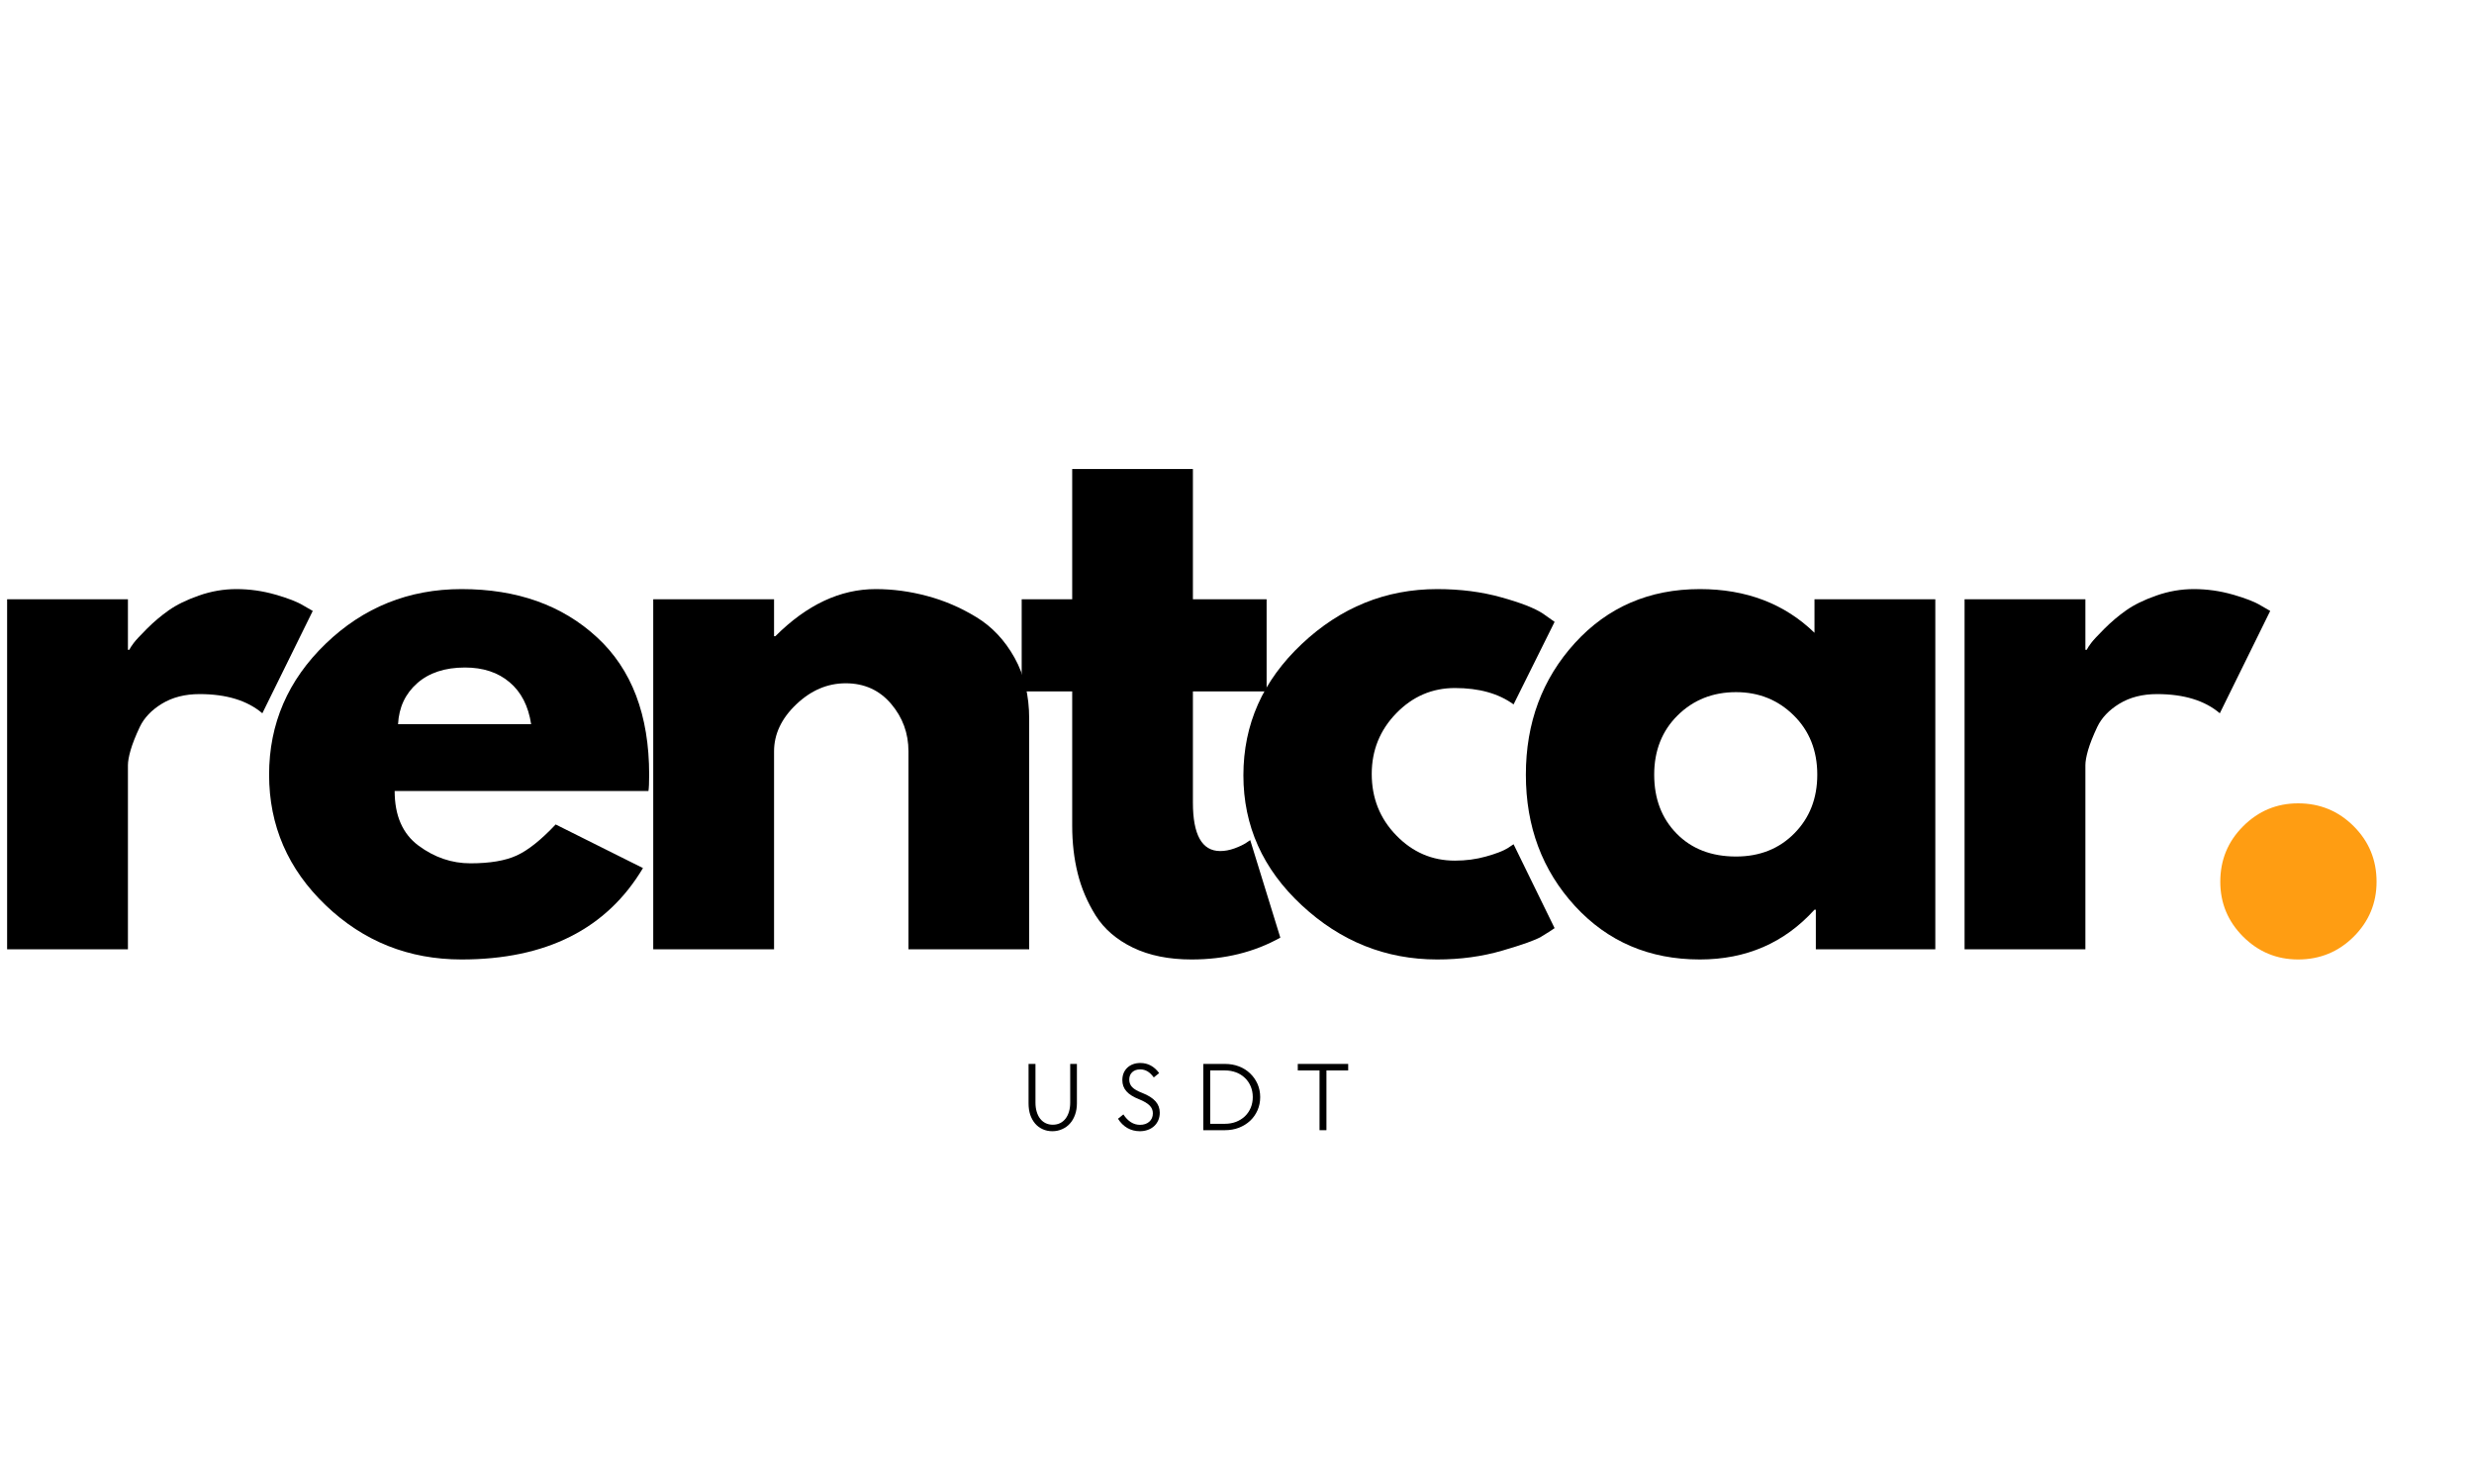 <svg xmlns="http://www.w3.org/2000/svg" xmlns:xlink="http://www.w3.org/1999/xlink" width="500" viewBox="0 0 375 225" height="300" preserveAspectRatio="xMidYMid meet"><defs><g></g></defs><g fill="#000000" fill-opacity="1"><g transform="translate(-5.125, 143.925)"><g><path d="M 6.203 0 L 6.203 -53.062 L 24.516 -53.062 L 24.516 -45.406 L 24.719 -45.406 C 24.852 -45.676 25.078 -46.02 25.391 -46.438 C 25.703 -46.852 26.375 -47.578 27.406 -48.609 C 28.438 -49.641 29.535 -50.566 30.703 -51.391 C 31.879 -52.223 33.398 -52.969 35.266 -53.625 C 37.129 -54.281 39.023 -54.609 40.953 -54.609 C 42.953 -54.609 44.914 -54.332 46.844 -53.781 C 48.781 -53.227 50.195 -52.676 51.094 -52.125 L 52.531 -51.297 L 44.891 -35.781 C 42.609 -37.719 39.438 -38.688 35.375 -38.688 C 33.164 -38.688 31.266 -38.203 29.672 -37.234 C 28.086 -36.266 26.969 -35.086 26.312 -33.703 C 25.664 -32.328 25.203 -31.156 24.922 -30.188 C 24.648 -29.227 24.516 -28.473 24.516 -27.922 L 24.516 0 Z M 6.203 0 "></path></g></g></g><g fill="#000000" fill-opacity="1"><g transform="translate(38.414, 143.925)"><g><path d="M 59.875 -24 L 21.406 -24 C 21.406 -20.27 22.609 -17.508 25.016 -15.719 C 27.43 -13.926 30.055 -13.031 32.891 -13.031 C 35.848 -13.031 38.188 -13.426 39.906 -14.219 C 41.633 -15.008 43.602 -16.578 45.812 -18.922 L 59.047 -12.312 C 53.535 -3.07 44.367 1.547 31.547 1.547 C 23.547 1.547 16.68 -1.191 10.953 -6.672 C 5.234 -12.148 2.375 -18.75 2.375 -26.469 C 2.375 -34.195 5.234 -40.816 10.953 -46.328 C 16.68 -51.848 23.547 -54.609 31.547 -54.609 C 39.953 -54.609 46.789 -52.176 52.062 -47.312 C 57.344 -42.457 59.984 -35.508 59.984 -26.469 C 59.984 -25.227 59.945 -24.406 59.875 -24 Z M 21.922 -34.125 L 42.094 -34.125 C 41.676 -36.883 40.586 -39.004 38.828 -40.484 C 37.078 -41.973 34.82 -42.719 32.062 -42.719 C 29.031 -42.719 26.613 -41.922 24.812 -40.328 C 23.02 -38.742 22.055 -36.676 21.922 -34.125 Z M 21.922 -34.125 "></path></g></g></g><g fill="#000000" fill-opacity="1"><g transform="translate(92.812, 143.925)"><g><path d="M 6.203 0 L 6.203 -53.062 L 24.516 -53.062 L 24.516 -47.469 L 24.719 -47.469 C 29.477 -52.227 34.547 -54.609 39.922 -54.609 C 42.535 -54.609 45.133 -54.258 47.719 -53.562 C 50.312 -52.875 52.797 -51.805 55.172 -50.359 C 57.555 -48.91 59.488 -46.859 60.969 -44.203 C 62.445 -41.555 63.188 -38.473 63.188 -34.953 L 63.188 0 L 44.891 0 L 44.891 -30 C 44.891 -32.75 44.008 -35.156 42.25 -37.219 C 40.488 -39.289 38.195 -40.328 35.375 -40.328 C 32.613 -40.328 30.113 -39.258 27.875 -37.125 C 25.633 -34.988 24.516 -32.613 24.516 -30 L 24.516 0 Z M 6.203 0 "></path></g></g></g><g fill="#000000" fill-opacity="1"><g transform="translate(153.208, 143.925)"><g><path d="M 9.312 -53.062 L 9.312 -72.812 L 27.609 -72.812 L 27.609 -53.062 L 38.781 -53.062 L 38.781 -39.094 L 27.609 -39.094 L 27.609 -22.234 C 27.609 -17.336 28.988 -14.891 31.75 -14.891 C 32.438 -14.891 33.16 -15.023 33.922 -15.297 C 34.68 -15.578 35.27 -15.859 35.688 -16.141 L 36.297 -16.547 L 40.859 -1.766 C 36.922 0.441 32.438 1.547 27.406 1.547 C 23.957 1.547 20.992 0.945 18.516 -0.25 C 16.035 -1.457 14.156 -3.078 12.875 -5.109 C 11.602 -7.148 10.691 -9.289 10.141 -11.531 C 9.586 -13.77 9.312 -16.164 9.312 -18.719 L 9.312 -39.094 L 1.656 -39.094 L 1.656 -53.062 Z M 9.312 -53.062 "></path></g></g></g><g fill="#000000" fill-opacity="1"><g transform="translate(186.094, 143.925)"><g><path d="M 34.438 -39.609 C 30.988 -39.609 28.023 -38.332 25.547 -35.781 C 23.066 -33.227 21.828 -30.16 21.828 -26.578 C 21.828 -22.922 23.066 -19.816 25.547 -17.266 C 28.023 -14.711 30.988 -13.438 34.438 -13.438 C 36.094 -13.438 37.66 -13.645 39.141 -14.062 C 40.629 -14.477 41.719 -14.895 42.406 -15.312 L 43.328 -15.922 L 49.547 -3.203 C 49.055 -2.859 48.379 -2.426 47.516 -1.906 C 46.66 -1.395 44.695 -0.691 41.625 0.203 C 38.562 1.098 35.27 1.547 31.75 1.547 C 23.957 1.547 17.113 -1.191 11.219 -6.672 C 5.32 -12.148 2.375 -18.719 2.375 -26.375 C 2.375 -34.094 5.32 -40.727 11.219 -46.281 C 17.113 -51.832 23.957 -54.609 31.75 -54.609 C 35.27 -54.609 38.508 -54.191 41.469 -53.359 C 44.438 -52.535 46.539 -51.711 47.781 -50.891 L 49.547 -49.641 L 43.328 -37.125 C 41.055 -38.781 38.094 -39.609 34.438 -39.609 Z M 34.438 -39.609 "></path></g></g></g><g fill="#000000" fill-opacity="1"><g transform="translate(228.909, 143.925)"><g><path d="M 9.812 -6.562 C 4.852 -11.977 2.375 -18.613 2.375 -26.469 C 2.375 -34.332 4.852 -40.988 9.812 -46.438 C 14.781 -51.883 21.094 -54.609 28.75 -54.609 C 35.781 -54.609 41.57 -52.398 46.125 -47.984 L 46.125 -53.062 L 64.438 -53.062 L 64.438 0 L 46.328 0 L 46.328 -6 L 46.125 -6 C 41.57 -0.969 35.781 1.547 28.75 1.547 C 21.094 1.547 14.781 -1.156 9.812 -6.562 Z M 25.391 -35.469 C 23.016 -33.125 21.828 -30.125 21.828 -26.469 C 21.828 -22.82 22.961 -19.844 25.234 -17.531 C 27.504 -15.219 30.504 -14.062 34.234 -14.062 C 37.816 -14.062 40.766 -15.234 43.078 -17.578 C 45.391 -19.922 46.547 -22.883 46.547 -26.469 C 46.547 -30.125 45.352 -33.125 42.969 -35.469 C 40.594 -37.812 37.68 -38.984 34.234 -38.984 C 30.711 -38.984 27.766 -37.812 25.391 -35.469 Z M 25.391 -35.469 "></path></g></g></g><g fill="#000000" fill-opacity="1"><g transform="translate(291.58, 143.925)"><g><path d="M 6.203 0 L 6.203 -53.062 L 24.516 -53.062 L 24.516 -45.406 L 24.719 -45.406 C 24.852 -45.676 25.078 -46.02 25.391 -46.438 C 25.703 -46.852 26.375 -47.578 27.406 -48.609 C 28.438 -49.641 29.535 -50.566 30.703 -51.391 C 31.879 -52.223 33.398 -52.969 35.266 -53.625 C 37.129 -54.281 39.023 -54.609 40.953 -54.609 C 42.953 -54.609 44.914 -54.332 46.844 -53.781 C 48.781 -53.227 50.195 -52.676 51.094 -52.125 L 52.531 -51.297 L 44.891 -35.781 C 42.609 -37.719 39.438 -38.688 35.375 -38.688 C 33.164 -38.688 31.266 -38.203 29.672 -37.234 C 28.086 -36.266 26.969 -35.086 26.312 -33.703 C 25.664 -32.328 25.203 -31.156 24.922 -30.188 C 24.648 -29.227 24.516 -28.473 24.516 -27.922 L 24.516 0 Z M 6.203 0 "></path></g></g></g><g fill="#000000" fill-opacity="1"><g transform="translate(154.624, 171.356)"><g><path d="M 4.891 0.156 C 4.348 0.156 3.852 0.051 3.406 -0.156 C 2.957 -0.363 2.578 -0.648 2.266 -1.016 C 1.953 -1.391 1.707 -1.832 1.531 -2.344 C 1.363 -2.863 1.281 -3.441 1.281 -4.078 L 1.281 -10.047 L 2.328 -10.047 L 2.328 -4.172 C 2.328 -3.672 2.391 -3.211 2.516 -2.797 C 2.641 -2.379 2.816 -2.023 3.047 -1.734 C 3.273 -1.441 3.551 -1.219 3.875 -1.062 C 4.195 -0.906 4.555 -0.828 4.953 -0.828 C 5.359 -0.828 5.723 -0.906 6.047 -1.062 C 6.367 -1.219 6.645 -1.441 6.875 -1.734 C 7.102 -2.023 7.281 -2.379 7.406 -2.797 C 7.531 -3.211 7.594 -3.672 7.594 -4.172 L 7.594 -10.047 L 8.609 -10.047 L 8.609 -4.078 C 8.609 -3.441 8.516 -2.863 8.328 -2.344 C 8.148 -1.832 7.895 -1.391 7.562 -1.016 C 7.238 -0.648 6.844 -0.363 6.375 -0.156 C 5.914 0.051 5.422 0.156 4.891 0.156 Z M 4.891 0.156 "></path></g></g></g><g fill="#000000" fill-opacity="1"><g transform="translate(169.012, 171.356)"><g><path d="M 3.766 0.156 C 3.078 0.156 2.445 -0.004 1.875 -0.328 C 1.301 -0.66 0.828 -1.129 0.453 -1.734 L 1.266 -2.391 C 1.961 -1.336 2.801 -0.812 3.781 -0.812 C 4.363 -0.812 4.832 -0.969 5.188 -1.281 C 5.551 -1.602 5.734 -2.031 5.734 -2.562 C 5.734 -3.02 5.57 -3.41 5.25 -3.734 C 4.926 -4.066 4.406 -4.379 3.688 -4.672 C 2.781 -5.023 2.125 -5.438 1.719 -5.906 C 1.312 -6.375 1.109 -6.93 1.109 -7.578 C 1.109 -7.973 1.172 -8.328 1.297 -8.641 C 1.43 -8.961 1.617 -9.238 1.859 -9.469 C 2.098 -9.695 2.383 -9.875 2.719 -10 C 3.051 -10.125 3.426 -10.188 3.844 -10.188 C 4.988 -10.188 5.938 -9.676 6.688 -8.656 L 5.875 -8 C 5.57 -8.414 5.254 -8.723 4.922 -8.922 C 4.586 -9.117 4.223 -9.219 3.828 -9.219 C 3.316 -9.219 2.91 -9.078 2.609 -8.797 C 2.305 -8.516 2.156 -8.141 2.156 -7.672 C 2.156 -7.223 2.305 -6.836 2.609 -6.516 C 2.922 -6.203 3.43 -5.91 4.141 -5.641 C 5.047 -5.285 5.711 -4.863 6.141 -4.375 C 6.566 -3.895 6.781 -3.32 6.781 -2.656 C 6.781 -2.238 6.707 -1.859 6.562 -1.516 C 6.414 -1.172 6.207 -0.875 5.938 -0.625 C 5.664 -0.375 5.344 -0.18 4.969 -0.047 C 4.602 0.086 4.203 0.156 3.766 0.156 Z M 3.766 0.156 "></path></g></g></g><g fill="#000000" fill-opacity="1"><g transform="translate(181.047, 171.356)"><g><path d="M 1.344 -10.047 L 4.625 -10.047 C 5.395 -10.047 6.102 -9.922 6.75 -9.672 C 7.406 -9.422 7.969 -9.066 8.438 -8.609 C 8.914 -8.16 9.289 -7.629 9.562 -7.016 C 9.832 -6.398 9.969 -5.734 9.969 -5.016 C 9.969 -4.297 9.832 -3.629 9.562 -3.016 C 9.289 -2.398 8.914 -1.867 8.438 -1.422 C 7.969 -0.984 7.406 -0.633 6.75 -0.375 C 6.102 -0.125 5.395 0 4.625 0 L 1.344 0 Z M 4.609 -0.969 C 5.223 -0.969 5.789 -1.066 6.312 -1.266 C 6.832 -1.473 7.281 -1.754 7.656 -2.109 C 8.031 -2.473 8.32 -2.898 8.531 -3.391 C 8.738 -3.891 8.844 -4.43 8.844 -5.016 C 8.844 -5.609 8.738 -6.148 8.531 -6.641 C 8.32 -7.141 8.031 -7.566 7.656 -7.922 C 7.281 -8.285 6.832 -8.566 6.312 -8.766 C 5.789 -8.961 5.223 -9.062 4.609 -9.062 L 2.391 -9.062 L 2.391 -0.969 Z M 4.609 -0.969 "></path></g></g></g><g fill="#000000" fill-opacity="1"><g transform="translate(196.26, 171.356)"><g><path d="M 3.75 -9.062 L 0.453 -9.062 L 0.453 -10.047 L 8.094 -10.047 L 8.094 -9.062 L 4.797 -9.062 L 4.797 0 L 3.75 0 Z M 3.75 -9.062 "></path></g></g></g><g fill="#ff9d12" fill-opacity="1"><g transform="translate(330.34, 143.925)"><g><path d="M 18 -22.125 C 21.301 -22.125 24.109 -20.969 26.422 -18.656 C 28.734 -16.352 29.891 -13.547 29.891 -10.234 C 29.891 -6.992 28.734 -4.219 26.422 -1.906 C 24.109 0.395 21.301 1.547 18 1.547 C 14.758 1.547 11.984 0.395 9.672 -1.906 C 7.359 -4.219 6.203 -6.992 6.203 -10.234 C 6.203 -13.547 7.359 -16.352 9.672 -18.656 C 11.984 -20.969 14.758 -22.125 18 -22.125 Z M 18 -22.125 "></path></g></g></g></svg>